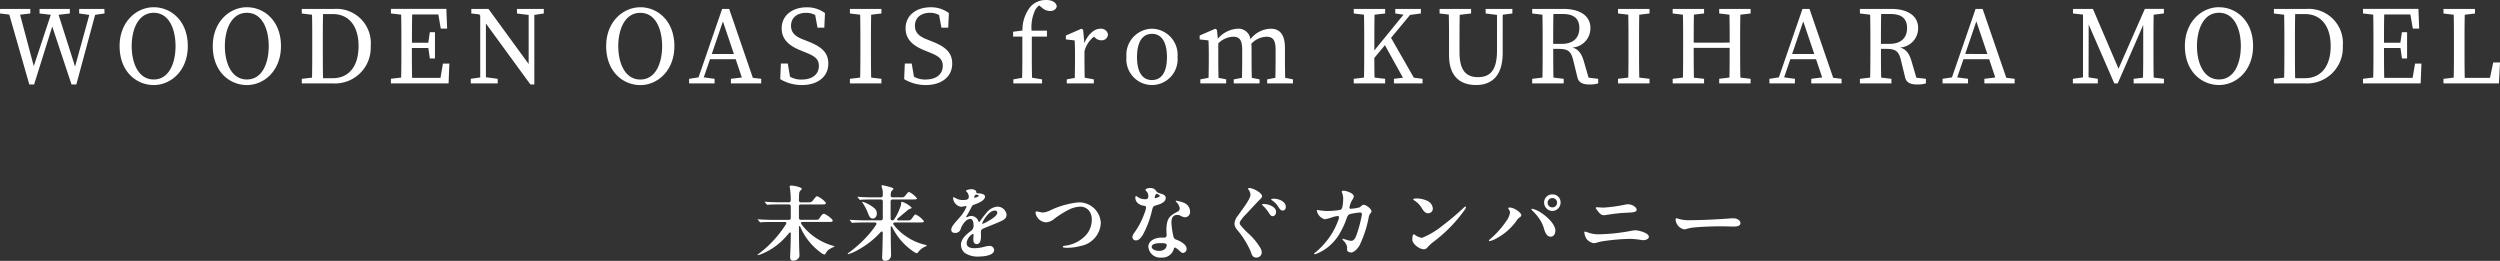 <svg xmlns="http://www.w3.org/2000/svg" width="336.87" height="35.148" viewBox="0 0 336.87 35.148">
  <rect x="0" y="0" width="336.87" height="35.148" fill="#333333" stroke="none"/>
  <g id="グループ_727" data-name="グループ 727" transform="translate(-439.347 -5421.765)">
    <path id="パス_1573" data-name="パス 1573" d="M-154.583-10.035h-3.4v.615l1.365.195-1.92,6.96-2.22-6.975,1.515-.18v-.615h-4.08v.615l1.515.18-2.295,6.915-1.845-6.93,1.38-.165v-.615h-4.08v.615l1.245.15,2.7,9.42h.645l2.445-7.815,2.6,7.815h.645l2.535-9.39,1.26-.18Zm3.675,5.01c0-2.25.885-4.485,2.97-4.485S-145-7.275-145-5.025c0,2.265-.855,4.5-2.94,4.5S-150.908-2.76-150.908-5.025Zm2.97-5.235c-2.325,0-4.6,1.95-4.6,5.235,0,3.435,2.265,5.25,4.6,5.25s4.59-1.95,4.59-5.25C-143.348-8.445-145.628-10.26-147.937-10.26Zm9.585,5.235c0-2.25.885-4.485,2.97-4.485s2.94,2.235,2.94,4.485c0,2.265-.855,4.5-2.94,4.5S-138.353-2.76-138.353-5.025Zm2.97-5.235c-2.325,0-4.6,1.95-4.6,5.235,0,3.435,2.265,5.25,4.6,5.25s4.59-1.95,4.59-5.25C-130.793-8.445-133.073-10.26-135.383-10.26ZM-125.123-.7c-.03-1.32-.03-2.655-.03-4.125v-.555c0-1.335,0-2.67.03-3.96h1.32c2.085,0,3.465,1.515,3.465,4.32s-1.38,4.32-3.45,4.32Zm-2.865-9.33v.615l1.38.165c.03,1.29.03,2.58.03,3.87v.555c0,1.455,0,2.775-.03,4.05l-1.38.165V0h4.14A4.815,4.815,0,0,0-118.7-5.025a4.615,4.615,0,0,0-4.86-5.01Zm19.02,7.365-.33,1.92h-3.825c-.03-1.29-.03-2.6-.03-4.02h2.22l.2,1.41h.69V-6.9h-.69l-.21,1.425h-2.2c0-1.29,0-2.565.03-3.81h3.525l.33,1.9h.855l-.105-2.655h-7.47v.615l1.38.165c.03,1.29.03,2.58.03,3.87v.735c0,1.305,0,2.61-.03,3.87l-1.38.165V0h7.77l.105-2.67Zm13.59-7.365h-3.615v.615l1.575.195V-2.61l-5.415-7.425h-2.31v.615l1.065.12.135.18V-.8l-1.275.18V0h3.63V-.615l-1.59-.21V-8.07l6,8.22h.525V-9.225l1.275-.195Zm10.035,5.01c0-2.25.885-4.485,2.97-4.485s2.94,2.235,2.94,4.485c0,2.265-.855,4.5-2.94,4.5S-85.342-2.76-85.342-5.025Zm2.97-5.235c-2.325,0-4.6,1.95-4.6,5.235,0,3.435,2.265,5.25,4.6,5.25s4.59-1.95,4.59-5.25C-77.783-8.445-80.062-10.26-82.373-10.26Zm9.63,6.3,1.5-4.395,1.485,4.395Zm5.535,3.21L-70.4-10.035h-.945L-74.528-.81-75.8-.615V0h3.435V-.615L-73.823-.81l.84-2.445h3.465l.825,2.46-1.47.18V0h4.08V-.615Zm6.84-5.145c-1.08-.4-1.695-.915-1.695-1.86,0-1.155.885-1.755,2.025-1.755a2.489,2.489,0,0,1,1.23.3l.315,1.7h.915l.09-1.965a4.014,4.014,0,0,0-2.46-.78c-1.92,0-3.375,1.08-3.375,2.835,0,1.515,1.035,2.37,2.58,2.985l.585.24c1.275.495,1.845.9,1.845,1.83,0,1.17-.915,1.845-2.325,1.845A3,3,0,0,1-62.2-.9l-.3-1.77h-.93l-.09,2.1a5.658,5.658,0,0,0,2.925.795c2.085,0,3.555-1.095,3.555-2.88,0-1.4-.765-2.235-2.73-3ZM-49.883-9.42v-.615h-4.245v.615l1.38.165c.03,1.29.03,2.58.03,3.87v.735c0,1.305,0,2.61-.03,3.87l-1.38.165V0h4.245V-.615l-1.38-.165c-.03-1.29-.03-2.58-.03-3.87v-.735c0-1.305,0-2.61.03-3.87Zm6.21,3.525c-1.08-.4-1.695-.915-1.695-1.86,0-1.155.885-1.755,2.025-1.755a2.489,2.489,0,0,1,1.23.3l.315,1.7h.915l.09-1.965a4.014,4.014,0,0,0-2.46-.78c-1.92,0-3.375,1.08-3.375,2.835,0,1.515,1.035,2.37,2.58,2.985l.585.24c1.275.495,1.845.9,1.845,1.83,0,1.17-.915,1.845-2.325,1.845A3,3,0,0,1-45.5-.9l-.3-1.77h-.93l-.09,2.1A5.658,5.658,0,0,0-43.9.225c2.085,0,3.555-1.095,3.555-2.88,0-1.4-.765-2.235-2.73-3ZM-32.138-6.96v.66h1.245v3.15c0,.795-.015,1.6-.03,2.4l-1.185.21V0h3.87V-.54l-1.35-.225c-.015-.8-.03-1.59-.03-2.385V-6.3h2.04v-.8h-2.07A5.412,5.412,0,0,1-29.153-9.9a1.852,1.852,0,0,1,.525-.6l.375.3a1.661,1.661,0,0,0,1.08.45c.555,0,.885-.285.915-.675-.15-.585-.735-.81-1.44-.81a2.793,2.793,0,0,0-2.115.915,5.006,5.006,0,0,0-1.065,3.2Zm9.435-.255-.225-.15-2.1.915v.525l1.185.135c.03.6.045,1.05.045,1.875v.765c0,.675-.015,1.665-.03,2.415l-1.08.195V0h3.645V-.54l-1.23-.225c-.015-.75-.03-1.725-.03-2.385V-4.32a3.624,3.624,0,0,1,1.29-1.98l.12.12a1.175,1.175,0,0,0,.855.375.824.824,0,0,0,.9-.825.951.951,0,0,0-1.02-.735c-.81,0-1.65.72-2.16,1.935Zm9.27.54c1.305,0,2.025,1.11,2.025,3.135,0,2.01-.72,3.09-2.025,3.09-1.29,0-2.01-1.08-2.01-3.09C-15.442-5.565-14.722-6.675-13.432-6.675Zm0-.69a3.516,3.516,0,0,0-3.435,3.81A3.471,3.471,0,0,0-13.432.225a3.474,3.474,0,0,0,3.45-3.78A3.518,3.518,0,0,0-13.432-7.365ZM4.522-.75c-.015-.75-.03-1.71-.03-2.4V-4.74c0-1.86-.7-2.625-1.92-2.625a3.572,3.572,0,0,0-2.73,1.41,1.634,1.634,0,0,0-1.77-1.41,3.789,3.789,0,0,0-2.625,1.35l-.12-1.2-.225-.15L-7-6.45v.525l1.185.135c.03.6.045,1.05.045,1.875v.765c0,.675-.015,1.65-.03,2.4l-1.11.21V0h3.48V-.54L-4.463-.75c-.015-.75-.03-1.74-.03-2.4V-5.385a2.949,2.949,0,0,1,1.995-.9c.885,0,1.23.45,1.23,1.815v1.32c0,.69-.015,1.665-.03,2.4l-1.11.21V0h3.48V-.54L.022-.75c-.015-.75-.03-1.71-.03-2.4V-4.59c0-.27-.015-.525-.03-.75a2.953,2.953,0,0,1,2.01-.945c.87,0,1.26.39,1.26,1.785v1.35c0,.69-.015,1.665-.03,2.4l-1.11.21V0h3.48V-.54Zm17.34-.015-3.075-5.37,2.565-3.09,1.455-.195v-.615h-3.45v.615l1.11.165L16.537-4.44v-.945c0-1.305,0-2.6.03-3.87l1.425-.165v-.615h-4.23v.615l1.38.165c.03,1.29.03,2.58.03,3.87v.735c0,1.305,0,2.61-.03,3.87l-1.38.165V0h4.23V-.615L16.567-.78c-.03-.93-.03-1.845-.03-2.655l1.425-1.71,2.43,4.38-1.215.15V0h3.855V-.615Zm13.275-9.27h-3.6v.615l1.53.195V-4.47c0,2.655-.87,3.63-2.565,3.63-1.53,0-2.49-.81-2.49-3.375V-5.4c0-1.3,0-2.58.03-3.84l1.53-.18v-.615H25.327v.615l1.245.15c.03,1.29.03,2.58.03,3.87v1.62c0,2.805,1.47,4,3.645,4,2.055,0,3.585-1.17,3.585-4.335V-9.255l1.305-.165Zm5.5,4.71c0-1.47,0-2.73.03-4.02h1.29c1.545,0,2.205.69,2.205,1.89,0,1.26-.75,2.13-2.37,2.13Zm4.77,4.56L44.767-2.97c-.315-1.1-.78-1.65-1.545-1.86a2.6,2.6,0,0,0,2.43-2.64c0-1.59-1.35-2.565-3.645-2.565h-4.2v.615l1.38.165c.03,1.29.03,2.58.03,3.87v.735c0,1.305,0,2.61-.03,3.87l-1.38.165V0h4.245V-.615L40.672-.78c-.03-1.245-.03-2.52-.03-3.87h.66c1.2,0,1.71.225,2.01,1.44L43.9-.81c.18.72.705.96,1.68.96A3.85,3.85,0,0,0,46.7,0V-.615ZM53.617-9.42v-.615H49.372v.615l1.38.165c.03,1.29.03,2.58.03,3.87v.735c0,1.305,0,2.61-.03,3.87l-1.38.165V0h4.245V-.615L52.237-.78c-.03-1.29-.03-2.58-.03-3.87v-.735c0-1.305,0-2.61.03-3.87Zm13.62,0v-.615h-4.23v.615l1.38.165c.03,1.245.03,2.505.03,3.765H59.572c0-1.275,0-2.535.03-3.78l1.365-.15v-.615h-4.23v.615l1.38.165c.03,1.29.03,2.58.03,3.87v.735c0,1.305,0,2.61-.03,3.87l-1.38.165V0h4.23V-.615L59.6-.765c-.03-1.26-.03-2.55-.03-4.02h4.845c0,1.485,0,2.775-.03,4l-1.38.165V0h4.23V-.615L65.857-.78c-.03-1.29-.03-2.58-.03-3.87v-.735c0-1.305,0-2.61.03-3.87Zm5.595,5.46,1.5-4.395L75.817-3.96ZM78.367-.75l-3.195-9.285h-.945L71.047-.81l-1.275.195V0h3.435V-.615L71.752-.81l.84-2.445h3.465L76.882-.8l-1.47.18V0h4.08V-.615ZM84.8-5.325c0-1.47,0-2.73.03-4.02h1.29c1.545,0,2.2.69,2.2,1.89,0,1.26-.75,2.13-2.37,2.13Zm4.77,4.56L88.927-2.97c-.315-1.1-.78-1.65-1.545-1.86a2.6,2.6,0,0,0,2.43-2.64c0-1.59-1.35-2.565-3.645-2.565h-4.2v.615l1.38.165c.03,1.29.03,2.58.03,3.87v.735c0,1.305,0,2.61-.03,3.87l-1.38.165V0h4.245V-.615L84.832-.78c-.03-1.245-.03-2.52-.03-3.87h.66c1.2,0,1.71.225,2.01,1.44l.585,2.4c.18.72.705.96,1.68.96A3.85,3.85,0,0,0,90.862,0V-.615Zm6.585-3.2,1.5-4.395L99.142-3.96Zm5.535,3.21L98.5-10.035h-.945L94.372-.81,93.1-.615V0h3.435V-.615L95.077-.81l.84-2.445h3.465l.825,2.46-1.47.18V0h4.08V-.615Zm21.24-8.67v-.615h-2.565L116.812-1.98l-3.45-8.055h-2.685v.615l1.35.15V-.81l-1.365.195V0h3.36V-.615L112.777-.81l.015-7.125L116.242,0h.465l3.435-7.875V-4.65c0,1.305,0,2.61-.03,3.885l-1.26.15V0h4.08V-.615l-1.38-.165c-.03-1.29-.03-2.58-.03-3.87v-.735c0-1.305,0-2.61.03-3.87Zm4.455,4.395c0-2.25.885-4.485,2.97-4.485s2.94,2.235,2.94,4.485c0,2.265-.855,4.5-2.94,4.5S127.387-2.76,127.387-5.025Zm2.97-5.235c-2.325,0-4.6,1.95-4.6,5.235,0,3.435,2.265,5.25,4.6,5.25s4.59-1.95,4.59-5.25C134.947-8.445,132.667-10.26,130.357-10.26ZM140.617-.7c-.03-1.32-.03-2.655-.03-4.125v-.555c0-1.335,0-2.67.03-3.96h1.32c2.085,0,3.465,1.515,3.465,4.32s-1.38,4.32-3.45,4.32Zm-2.865-9.33v.615l1.38.165c.03,1.29.03,2.58.03,3.87v.555c0,1.455,0,2.775-.03,4.05l-1.38.165V0h4.14a4.815,4.815,0,0,0,5.145-5.025,4.615,4.615,0,0,0-4.86-5.01Zm19.02,7.365-.33,1.92h-3.825c-.03-1.29-.03-2.6-.03-4.02h2.22l.2,1.41h.69V-6.9H155l-.21,1.425h-2.205c0-1.29,0-2.565.03-3.81h3.525l.33,1.9h.855l-.1-2.655h-7.47v.615l1.38.165c.03,1.29.03,2.58.03,3.87v.735c0,1.305,0,2.61-.03,3.87l-1.38.165V0h7.77l.105-2.67Zm10.53-.15-.435,2.07h-3.4c-.03-1.275-.03-2.535-.03-3.615v-1.02c0-1.29,0-2.58.03-3.87l1.38-.165v-.615H160.6v.615l1.38.165c.03,1.26.03,2.565.03,3.87v.735c0,1.29,0,2.58-.03,3.87l-1.38.165V0h7.47l.15-2.82Z" transform="translate(608 5433)" fill="#fff"/>
    <path id="パス_1572" data-name="パス 1572" d="M-61.776.9c.341,0,.847-.264.847-.671,0-.11,0-.275-.011-.429C-60.973-.627-61-2.6-61-3.63c0-.187.121-.176.176-.044A8.441,8.441,0,0,0-57.9-.088a.906.906,0,0,0,.341.143c.055,0,.11-.022.154-.121a1.366,1.366,0,0,1,.484-.572,3.551,3.551,0,0,1,.572-.3c.121-.044.132-.066.132-.1s-.022-.044-.165-.077a7.908,7.908,0,0,1-2.266-1.023,7.667,7.667,0,0,1-2.013-1.892c-.121-.176-.055-.3.154-.3h3.465c.418,0,.594,0,.594-.187,0-.209-.957-.913-1.2-.913-.165,0-.341.22-.572.594-.143.22-.209.22-.693.22h-1.8A.249.249,0,0,1-61-4.884V-6.413a.249.249,0,0,1,.275-.275h2.805c.341,0,.55,0,.55-.176,0-.22-.979-.924-1.177-.924-.1,0-.176.055-.506.484-.242.308-.3.33-.792.33h-.88A.249.249,0,0,1-61-7.249c.011-.286.011-.605.022-.737.022-.385.055-.44.22-.605.121-.121.143-.165.143-.2,0-.209-1.034-.44-1.43-.44-.088,0-.2.022-.2.132a1.561,1.561,0,0,0,.033.231,10.491,10.491,0,0,1,.11,1.617.249.249,0,0,1-.275.275h-1.2c-.341,0-1.452-.022-1.969-.077h-.022c-.022,0-.044.011-.044.022s.033.055.055.077l.209.253a.126.126,0,0,0,.1.066.822.822,0,0,0,.121-.011c.3-.044,1.166-.044,1.5-.044h1.254a.249.249,0,0,1,.275.275v1.529a.249.249,0,0,1-.275.275h-2.2c-.627,0-1.43-.033-1.914-.077h-.022c-.022,0-.044.011-.044.022s0,.022.055.077l.209.253a.126.126,0,0,0,.1.066l.11-.011c.242-.033.957-.044,1.287-.044h1.87c.22,0,.286.121.176.3a14.944,14.944,0,0,1-1.5,1.991A14.217,14.217,0,0,1-66.473,0c-.077.055-.11.088-.11.11s.022.033.044.033A2.283,2.283,0,0,0-66.055,0,8.752,8.752,0,0,0-63.47-1.617a11.345,11.345,0,0,0,1.1-1.166c.165-.209.275-.165.275.055-.011.561-.011.979-.022,1.4-.011.451-.066,1.54-.066,1.76C-62.183.627-62.128.9-61.776.9Zm12.408.011A.751.751,0,0,0-48.587.1c0-.462-.033-1.485-.033-2.244,0-.4-.011-.913-.011-1.408,0-.242.11-.264.22-.044a8.43,8.43,0,0,0,2.7,3.157,1.954,1.954,0,0,0,.594.33c.055,0,.1-.033.143-.1A2.478,2.478,0,0,1-43.9-1.045c.077-.033.11-.055.11-.1s-.066-.077-.22-.11A7.366,7.366,0,0,1-46.574-2.4,6.844,6.844,0,0,1-48.235-3.96c-.121-.154-.033-.3.165-.3h3.322c.385,0,.594-.011.594-.154a2.889,2.889,0,0,0-1.122-.924c-.088,0-.165.066-.4.4-.264.385-.308.4-.726.4h-1.166c-.231,0-.286-.121-.1-.275l1.3-1.089a.978.978,0,0,1,.385-.209c.121-.044.176-.088.176-.143a3.214,3.214,0,0,0-1.309-.792c-.1,0-.11.11-.11.187a1.338,1.338,0,0,1-.11.528c-.11.286-.231.594-.385.9a6.723,6.723,0,0,1-.418.715.32.32,0,0,1-.275.176c-.154,0-.231-.1-.231-.275V-7.084a.249.249,0,0,1,.275-.275h2.684c.407,0,.594-.011.594-.143a2.994,2.994,0,0,0-1.067-.869c-.1,0-.22.132-.429.4-.253.319-.3.33-.627.33h-1.155a.249.249,0,0,1-.264-.3c.022-.44.077-.506.2-.627.1-.1.165-.176.165-.231s-.066-.1-.242-.165a8.848,8.848,0,0,0-1.265-.319c-.055,0-.088.022-.088.121a.552.552,0,0,0,.022.132,2.3,2.3,0,0,1,.143.671v.44a.249.249,0,0,1-.275.275h-1.111c-.528,0-1.43-.022-1.947-.077h-.044c-.022,0-.033.011-.033.022s.011.033.044.077l.209.253c.033.044.055.066.1.066l.121-.011c.264-.033,1.2-.044,1.551-.044h1.111a.249.249,0,0,1,.275.275v2.266a.249.249,0,0,1-.275.275h-2.2c-.517,0-1.518-.044-1.925-.077h-.022c-.022,0-.033,0-.033.022s0,.022.044.077l.209.253c.044.055.066.066.1.066a.822.822,0,0,0,.121-.011c.209-.033,1.177-.044,1.507-.044h1.386c.22,0,.308.143.176.33a12.173,12.173,0,0,1-1.221,1.551A16.305,16.305,0,0,1-54.219-.231c-.121.088-.2.143-.2.187s.033.055.077.055a5.8,5.8,0,0,0,1.32-.583,11.394,11.394,0,0,0,3.014-2.365c.165-.176.308-.121.308.121-.022,1.133-.044,2.31-.077,2.959-.011.2-.011.264-.011.319A.4.4,0,0,0-49.368.913Zm-1.672-5.7c.407,0,.539-.429.539-.66a.92.92,0,0,0-.33-.726,4.536,4.536,0,0,0-1.6-.88.04.04,0,0,0-.044.044c0,.022.022.055.066.121a6.7,6.7,0,0,1,.693,1.331C-51.469-4.895-51.293-4.785-51.04-4.785ZM-37.8-8.734c-.242,0-.682.1-.682.22a.114.114,0,0,0,.044.088.944.944,0,0,1,.33.682c0,.363-.209.462-.836.462a1.831,1.831,0,0,1-.913-.242c-.2-.11-.253-.132-.308-.132s-.066.044-.066.1a1.3,1.3,0,0,0,1.089,1.188,5.321,5.321,0,0,0,.627-.11c.055,0,.1.022.1.088a4.949,4.949,0,0,1-.869,1.386c-.583.7-1.188,1.254-1.188,1.716,0,.275.154.44.528.44a.736.736,0,0,0,.748-.55,2.569,2.569,0,0,1,.638-1.023.965.965,0,0,1,.638-.319c.4,0,.451.572.451.858a.816.816,0,0,1-.363.77c-.682.506-1.331,1.122-1.331,1.837a1.43,1.43,0,0,0,.528,1.133A3.124,3.124,0,0,0-36.685.33c.539,0,1.991-.132,1.991-.869a.6.6,0,0,0-.649-.561,2.678,2.678,0,0,0-.638.11,5.549,5.549,0,0,1-1.342.2c-.528,0-1.078-.11-1.078-.682a1.589,1.589,0,0,1,.847-1.254c.066,0,.088.066.088.11,0,.077-.033.473-.033.649,0,.286.1.627.44.627.561,0,.594-.726.594-1.111,0-.176-.011-.363-.011-.539s.066-.341.352-.462c.748-.319,1.8-.715,2.42-1.012.385-.187.682-.385.682-.858a1.238,1.238,0,0,0-1.221-1.067,2.045,2.045,0,0,0-1.463.8,13.812,13.812,0,0,0-.88,1.144c-.055.077-.088.11-.132.11s-.066-.022-.1-.1a1.041,1.041,0,0,0-.946-.7,1.1,1.1,0,0,0-.506.132.378.378,0,0,1-.143.044.04.04,0,0,1-.044-.044.36.36,0,0,1,.077-.176c.2-.319.418-.726.627-1.144a.579.579,0,0,1,.363-.341c1.023-.341,1.463-.726,1.463-1.067,0-.253-.242-.418-.891-.451-.22-.011-.286-.044-.286-.176a.259.259,0,0,0-.066-.187A.872.872,0,0,0-37.8-8.734Zm.66.726c.066,0,.363.022.363.132,0,.077-.11.154-.275.22a.727.727,0,0,1-.242.066c-.055,0-.088-.011-.088-.066a.38.38,0,0,1,.033-.132C-37.3-7.887-37.235-8.008-37.136-8.008Zm2.552,2.145a.3.3,0,0,1,.319.275c0,.517-1.133,1.089-1.54,1.32a1.954,1.954,0,0,1-.429.187.063.063,0,0,1-.066-.066C-36.3-4.268-35.486-5.863-34.584-5.863ZM-27.7-4.279a1.845,1.845,0,0,0,1.111-.473,12.8,12.8,0,0,1,1.815-1.155,3.817,3.817,0,0,1,1.661-.484,1.542,1.542,0,0,1,1.133.462,1.886,1.886,0,0,1,.44,1.309,3.115,3.115,0,0,1-.825,2.112,4.614,4.614,0,0,1-2.794,1.386c-.231.033-.286.055-.286.143,0,.121.352.132.583.132a6.485,6.485,0,0,0,1.793-.242,3.309,3.309,0,0,0,2.75-3.091,2.918,2.918,0,0,0-3.036-2.783,11.394,11.394,0,0,0-3.784,1.078,2.911,2.911,0,0,1-.968.286c-.286,0-.649-.143-.847-.143-.121,0-.165.077-.165.176A1.516,1.516,0,0,0-27.7-4.279Zm14-4.62c-.2,0-.594.077-.594.242a.2.2,0,0,0,.055.132.947.947,0,0,1,.319.66c0,.429-.165.484-.473.473a1.728,1.728,0,0,1-.77-.187c-.209-.11-.341-.242-.418-.242s-.088.176-.088.242a.944.944,0,0,0,.363.737,1.52,1.52,0,0,0,.781.33c.22.022.3.1.3.231a2.63,2.63,0,0,1-.22.8,10.335,10.335,0,0,1-1.375,2.629,1,1,0,0,0-.242.539.454.454,0,0,0,.462.473c.374,0,.649-.286.946-.759a12.763,12.763,0,0,0,1.243-3.333c.11-.451.209-.539.484-.616.836-.231,1.353-.517,1.353-1.012,0-.341-.275-.462-.671-.583-.418-.132-.484-.165-.649-.4A.884.884,0,0,0-13.7-8.9Zm.913.781a.726.726,0,0,1,.3.143c.077.055.11.11.11.143a.133.133,0,0,1-.066.1,1.645,1.645,0,0,1-.517.2.089.089,0,0,1-.1-.088C-13.057-7.766-12.925-8.118-12.782-8.118Zm2.629.924c-.033,0-.066.011-.066.055a.191.191,0,0,0,.066.121,1.452,1.452,0,0,1,.473.847.468.468,0,0,1-.275.44c-.891.5-1.463.715-1.518,2.277-.011.286.022.671.022.913a.288.288,0,0,1-.33.319H-12.1c-.9,0-1.815.418-1.815,1.232A1.593,1.593,0,0,0-12.166.473a1.607,1.607,0,0,0,1.7-1.221c.022-.121.11-.187.308-.055a6.229,6.229,0,0,1,.583.495.5.5,0,0,0,.352.154.541.541,0,0,0,.462-.572c0-.627-1.034-1.089-1.4-1.221a.515.515,0,0,1-.363-.385A10.059,10.059,0,0,1-10.8-4.114a1.67,1.67,0,0,1,.1-.759.7.7,0,0,1,.649-.4.83.83,0,0,1,.407.077,1.725,1.725,0,0,0,.682.242.711.711,0,0,0,.671-.759A1.3,1.3,0,0,0-9.185-6.93,4.67,4.67,0,0,0-10.153-7.194ZM-11.44-1.221c0,.374-.3.792-1.045.792-.5,0-.979-.22-.979-.561,0-.429.836-.484,1.166-.484C-11.825-1.474-11.44-1.452-11.44-1.221Zm10.967-7.6A.3.3,0,0,0-.4-8.657,1.221,1.221,0,0,1-.154-8c0,.572-.968,1.782-1.694,2.827A1.842,1.842,0,0,0-2.31-4.081a1.329,1.329,0,0,0,.374.825A11.95,11.95,0,0,1-.154-.418C.022.1.143.473.638.473a.705.705,0,0,0,.726-.649A1.331,1.331,0,0,0,1.133-.9a8.657,8.657,0,0,0-1.5-1.815,10.608,10.608,0,0,1-1.155-1.21A.478.478,0,0,1-1.6-4.18a.472.472,0,0,1,.066-.242A5.67,5.67,0,0,1-.693-5.434c.462-.495,1.177-1.287,1.9-2.013.143-.143.2-.231.2-.352C1.408-8.25.2-8.9-.319-8.9-.418-8.9-.473-8.877-.473-8.822ZM3-7.458c-.242,0-.363.033-.363.088s.055.088.121.132a2.979,2.979,0,0,1,.8.814c.22.352.363.561.649.561.187,0,.4-.165.4-.506C4.609-7.051,3.707-7.458,3-7.458Zm-1.342.715c-.176,0-.253.011-.253.077,0,.044.11.143.143.176a4.389,4.389,0,0,1,.748.9c.231.374.352.484.561.484s.44-.209.44-.583C3.3-6.336,2.343-6.743,1.661-6.743Zm11.7.638a.162.162,0,0,1-.176-.176A2.963,2.963,0,0,1,13.6-7.359a.887.887,0,0,0,.165-.418c0-.429-1.034-.759-1.375-.759-.165,0-.253.044-.253.1a.472.472,0,0,0,.044.154,1.986,1.986,0,0,1,.154.88,5.124,5.124,0,0,1-.1,1.023c-.066.3-.165.374-.319.429a10.021,10.021,0,0,1-1.87.143A8.56,8.56,0,0,1,8.877-5.94c-.066,0-.088.033-.088.077A1.467,1.467,0,0,0,9.878-4.686a7.521,7.521,0,0,0,1.034-.286,3.17,3.17,0,0,1,.693-.154c.11,0,.165.055.165.176a1.205,1.205,0,0,1-.1.4,9.845,9.845,0,0,1-1.023,2.046A10.174,10.174,0,0,1,8.536-.176c-.11.088-.121.11-.121.143s.022.055.077.055a1.808,1.808,0,0,0,.484-.165,6.023,6.023,0,0,0,1.309-.792,6.783,6.783,0,0,0,1.738-2.112,11.883,11.883,0,0,0,.8-1.815c.143-.418.275-.495.627-.572A8.6,8.6,0,0,1,14.63-5.6c.132,0,.231.055.231.275a17.979,17.979,0,0,1-.737,2.783c-.154.374-.33.759-.715.759-.3,0-.968-.275-1.111-.275A.052.052,0,0,0,12.243-2c0,.044.066.121.143.209a1.667,1.667,0,0,1,.484.825c0,.132-.011.286-.011.4,0,.2.275.352.561.352.341,0,.8-.418,1.122-.957a15.151,15.151,0,0,0,1.232-3.751,1.145,1.145,0,0,1,.176-.484c.143-.187.2-.275.2-.363,0-.308-.7-.869-1.045-.869-.1,0-.2.044-.374.2a.624.624,0,0,1-.264.165A6.143,6.143,0,0,1,13.365-6.105ZM23.782-5.5a.625.625,0,0,0,.638-.638,1.266,1.266,0,0,0-.88-1.089,3.233,3.233,0,0,0-1.331-.264c-.242,0-.44.044-.44.11s.088.121.231.209a3,3,0,0,1,.88.9C23.056-6.006,23.3-5.5,23.782-5.5ZM23.21-.649c.242,0,.308-.066.561-.33a5.172,5.172,0,0,1,.693-.638A19.6,19.6,0,0,0,28.743-6c.121-.187.143-.264.143-.319a.083.083,0,0,0-.077-.077c-.055,0-.1.022-.286.2A31.7,31.7,0,0,1,25.74-3.85a10.517,10.517,0,0,1-2.772,1.661,1.936,1.936,0,0,1-.913-.363c-.1-.077-.143-.11-.2-.11-.088,0-.2.154-.2.737C21.659-1.408,22.561-.649,23.21-.649Zm16.2-6.281a1.134,1.134,0,0,0,1.122,1.122,1.132,1.132,0,0,0,1.1-1.133,1.064,1.064,0,0,0-1.078-1.1A1.089,1.089,0,0,0,39.413-6.93Zm1.749.022a.622.622,0,0,1-.616.616.632.632,0,0,1-.66-.616.642.642,0,0,1,.627-.638A.627.627,0,0,1,41.162-6.908ZM31.977-1.826c0,.044.022.077.1.077a2.856,2.856,0,0,0,.682-.242,8.057,8.057,0,0,0,2.9-2.442,1.586,1.586,0,0,1,.429-.495c.2-.132.253-.2.253-.308,0-.341-.957-1.034-1.562-1.034-.121,0-.2.022-.2.1,0,.044.044.1.11.2a.768.768,0,0,1,.132.385A2.653,2.653,0,0,1,34.3-4.422a12.116,12.116,0,0,1-2.046,2.31C32.065-1.947,31.977-1.881,31.977-1.826ZM40.3-2.343c.4,0,.627-.374.627-.814,0-.9-1.21-1.947-1.87-2.376a3.731,3.731,0,0,0-1.243-.572c-.066,0-.1.022-.1.077s.033.088.121.176a7.139,7.139,0,0,1,.836.957,4.642,4.642,0,0,1,.737,1.518C39.633-2.651,39.886-2.343,40.3-2.343Zm6.072-3.905a.231.231,0,0,0,.055.154c.385.539.627.858,1.045.858a1.962,1.962,0,0,0,.308-.033c.726-.121,1.265-.187,1.936-.253.231-.022.99-.055,1.331-.077.451-.033.836-.1.836-.363,0-.352-.6-.748-1.166-.748a2.7,2.7,0,0,0-.473.066,19.441,19.441,0,0,1-2.849.385c-.231,0-.583-.044-.924-.044C46.409-6.3,46.376-6.281,46.376-6.248Zm-1.43,3.223c-.077,0-.11.022-.11.121a2.04,2.04,0,0,0,.319.891,1.618,1.618,0,0,0,.946.55,2.715,2.715,0,0,0,.6-.132,8.165,8.165,0,0,1,1.078-.2,28.184,28.184,0,0,1,3.135-.253,9.8,9.8,0,0,1,1.485.132,3.641,3.641,0,0,0,.363.044c.418,0,.77-.2.77-.451,0-.539-1.408-.88-1.815-.88a4.62,4.62,0,0,0-.715.1,25.491,25.491,0,0,1-4.213.44,3.962,3.962,0,0,1-1.419-.231A3.486,3.486,0,0,0,44.946-3.025ZM59.07-4.565a4.717,4.717,0,0,1-1.441-.154,2.56,2.56,0,0,0-.385-.11c-.066,0-.11.044-.11.176a1.334,1.334,0,0,0,.187.627,1.435,1.435,0,0,0,.957.693,1.331,1.331,0,0,0,.407-.077,4.644,4.644,0,0,1,.759-.154c1-.121,2.772-.176,3.806-.176.561,0,1.408.033,1.705.033.352,0,.913-.044.913-.462,0-.341-.407-.649-.935-.649-.264,0-.44.011-.869.044C63.173-4.708,60.885-4.565,59.07-4.565Z" transform="translate(608 5456)" fill="#fff"/>
  </g>
</svg>
